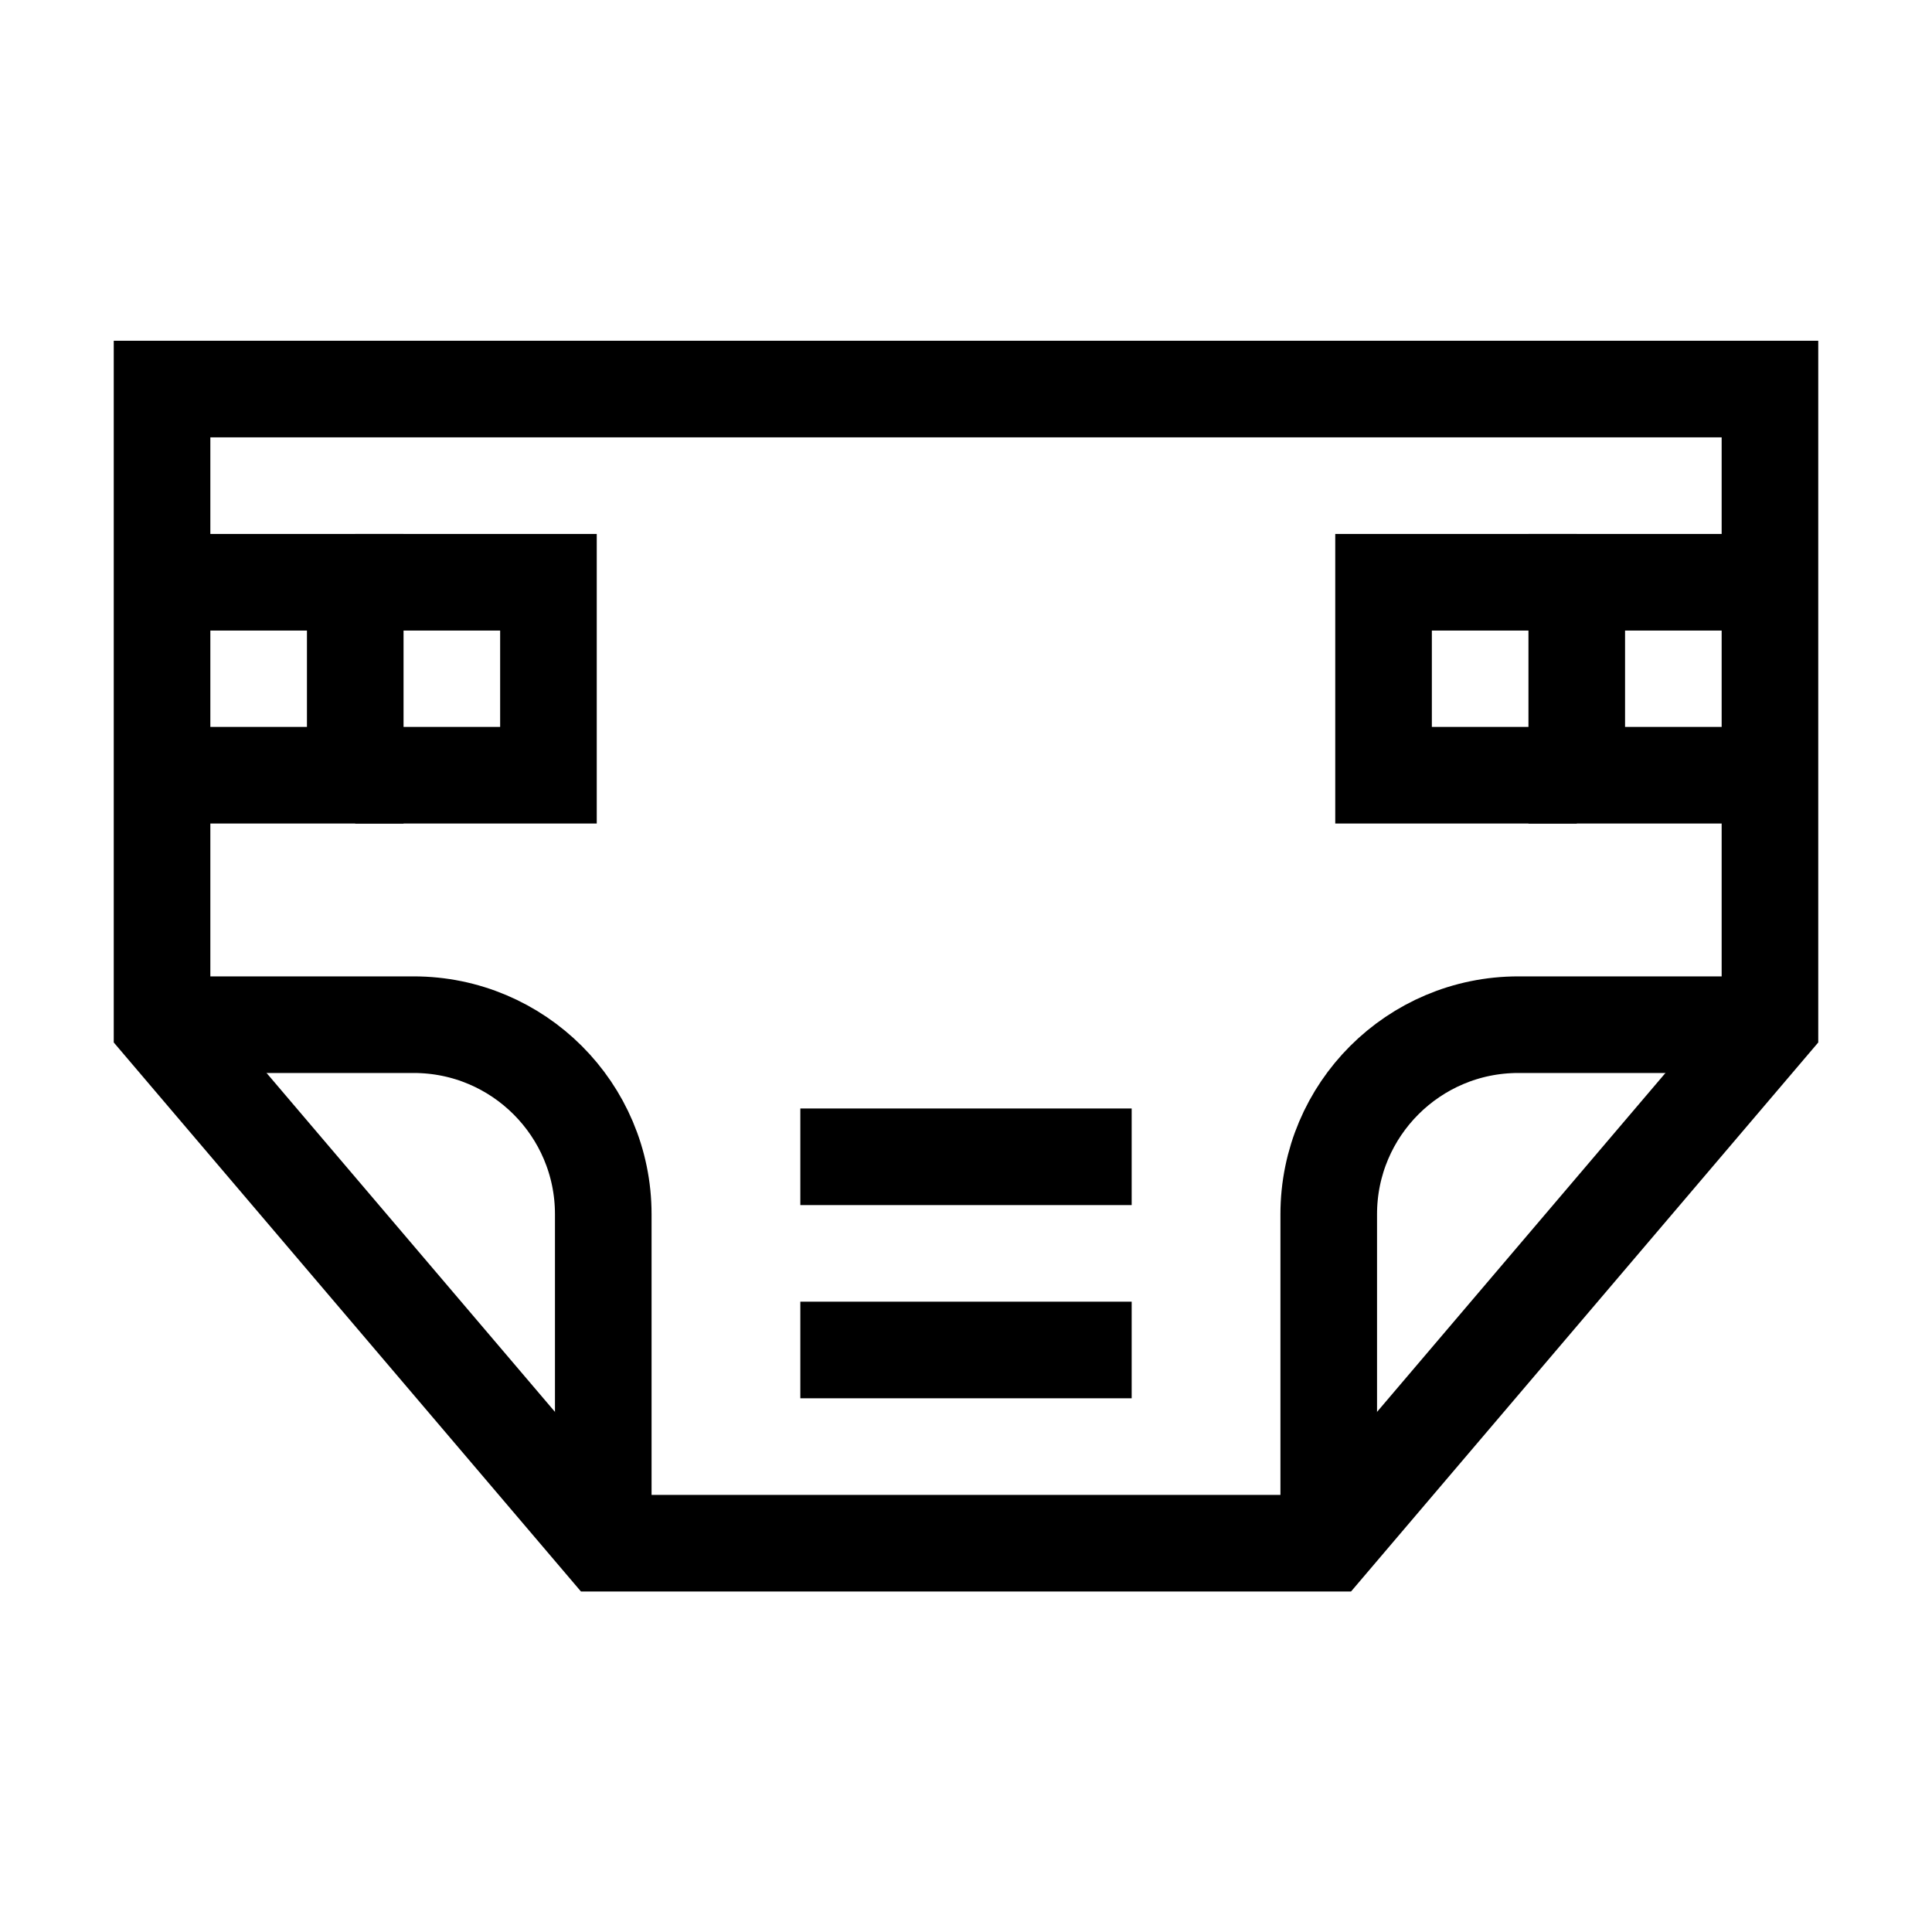 <?xml version="1.0" encoding="utf-8"?>
<!-- Generator: Adobe Illustrator 27.8.0, SVG Export Plug-In . SVG Version: 6.00 Build 0)  -->
<svg version="1.1" id="Calque_1" xmlns="http://www.w3.org/2000/svg" xmlns:xlink="http://www.w3.org/1999/xlink" x="0px" y="0px"
	 viewBox="0 0 800 800" style="enable-background:new 0 0 800 800;" xml:space="preserve">
<style type="text/css">
	.st0{fill:none;stroke:#000000;stroke-width:40;stroke-miterlimit:10;}
</style>
<polygon class="st0" points="732.9,424.3 732.9,161.1 67.1,161.1 67.1,424.3 249.8,639 550.2,639 "/>
<path class="st0" d="M550.2,639V502.8c0-43.4,35.2-78.5,78.5-78.5h104.2"/>
<path class="st0" d="M249.8,639V502.8c0-43.4-35.2-78.5-78.5-78.5H67.1"/>
<line class="st0" x1="331.4" y1="559" x2="468.6" y2="559"/>
<line class="st0" x1="331.4" y1="479" x2="468.6" y2="479"/>
<polyline class="st0" points="67.1,241.1 147.1,241.1 147.1,321 67.1,321 "/>
<polyline class="st0" points="147.1,241.1 227.1,241.1 227.1,321 147.1,321 "/>
<polyline class="st0" points="732.9,321 652.9,321 652.9,241.1 732.9,241.1 "/>
<polyline class="st0" points="652.9,321 572.9,321 572.9,241.1 652.9,241.1 "/>
</svg>
